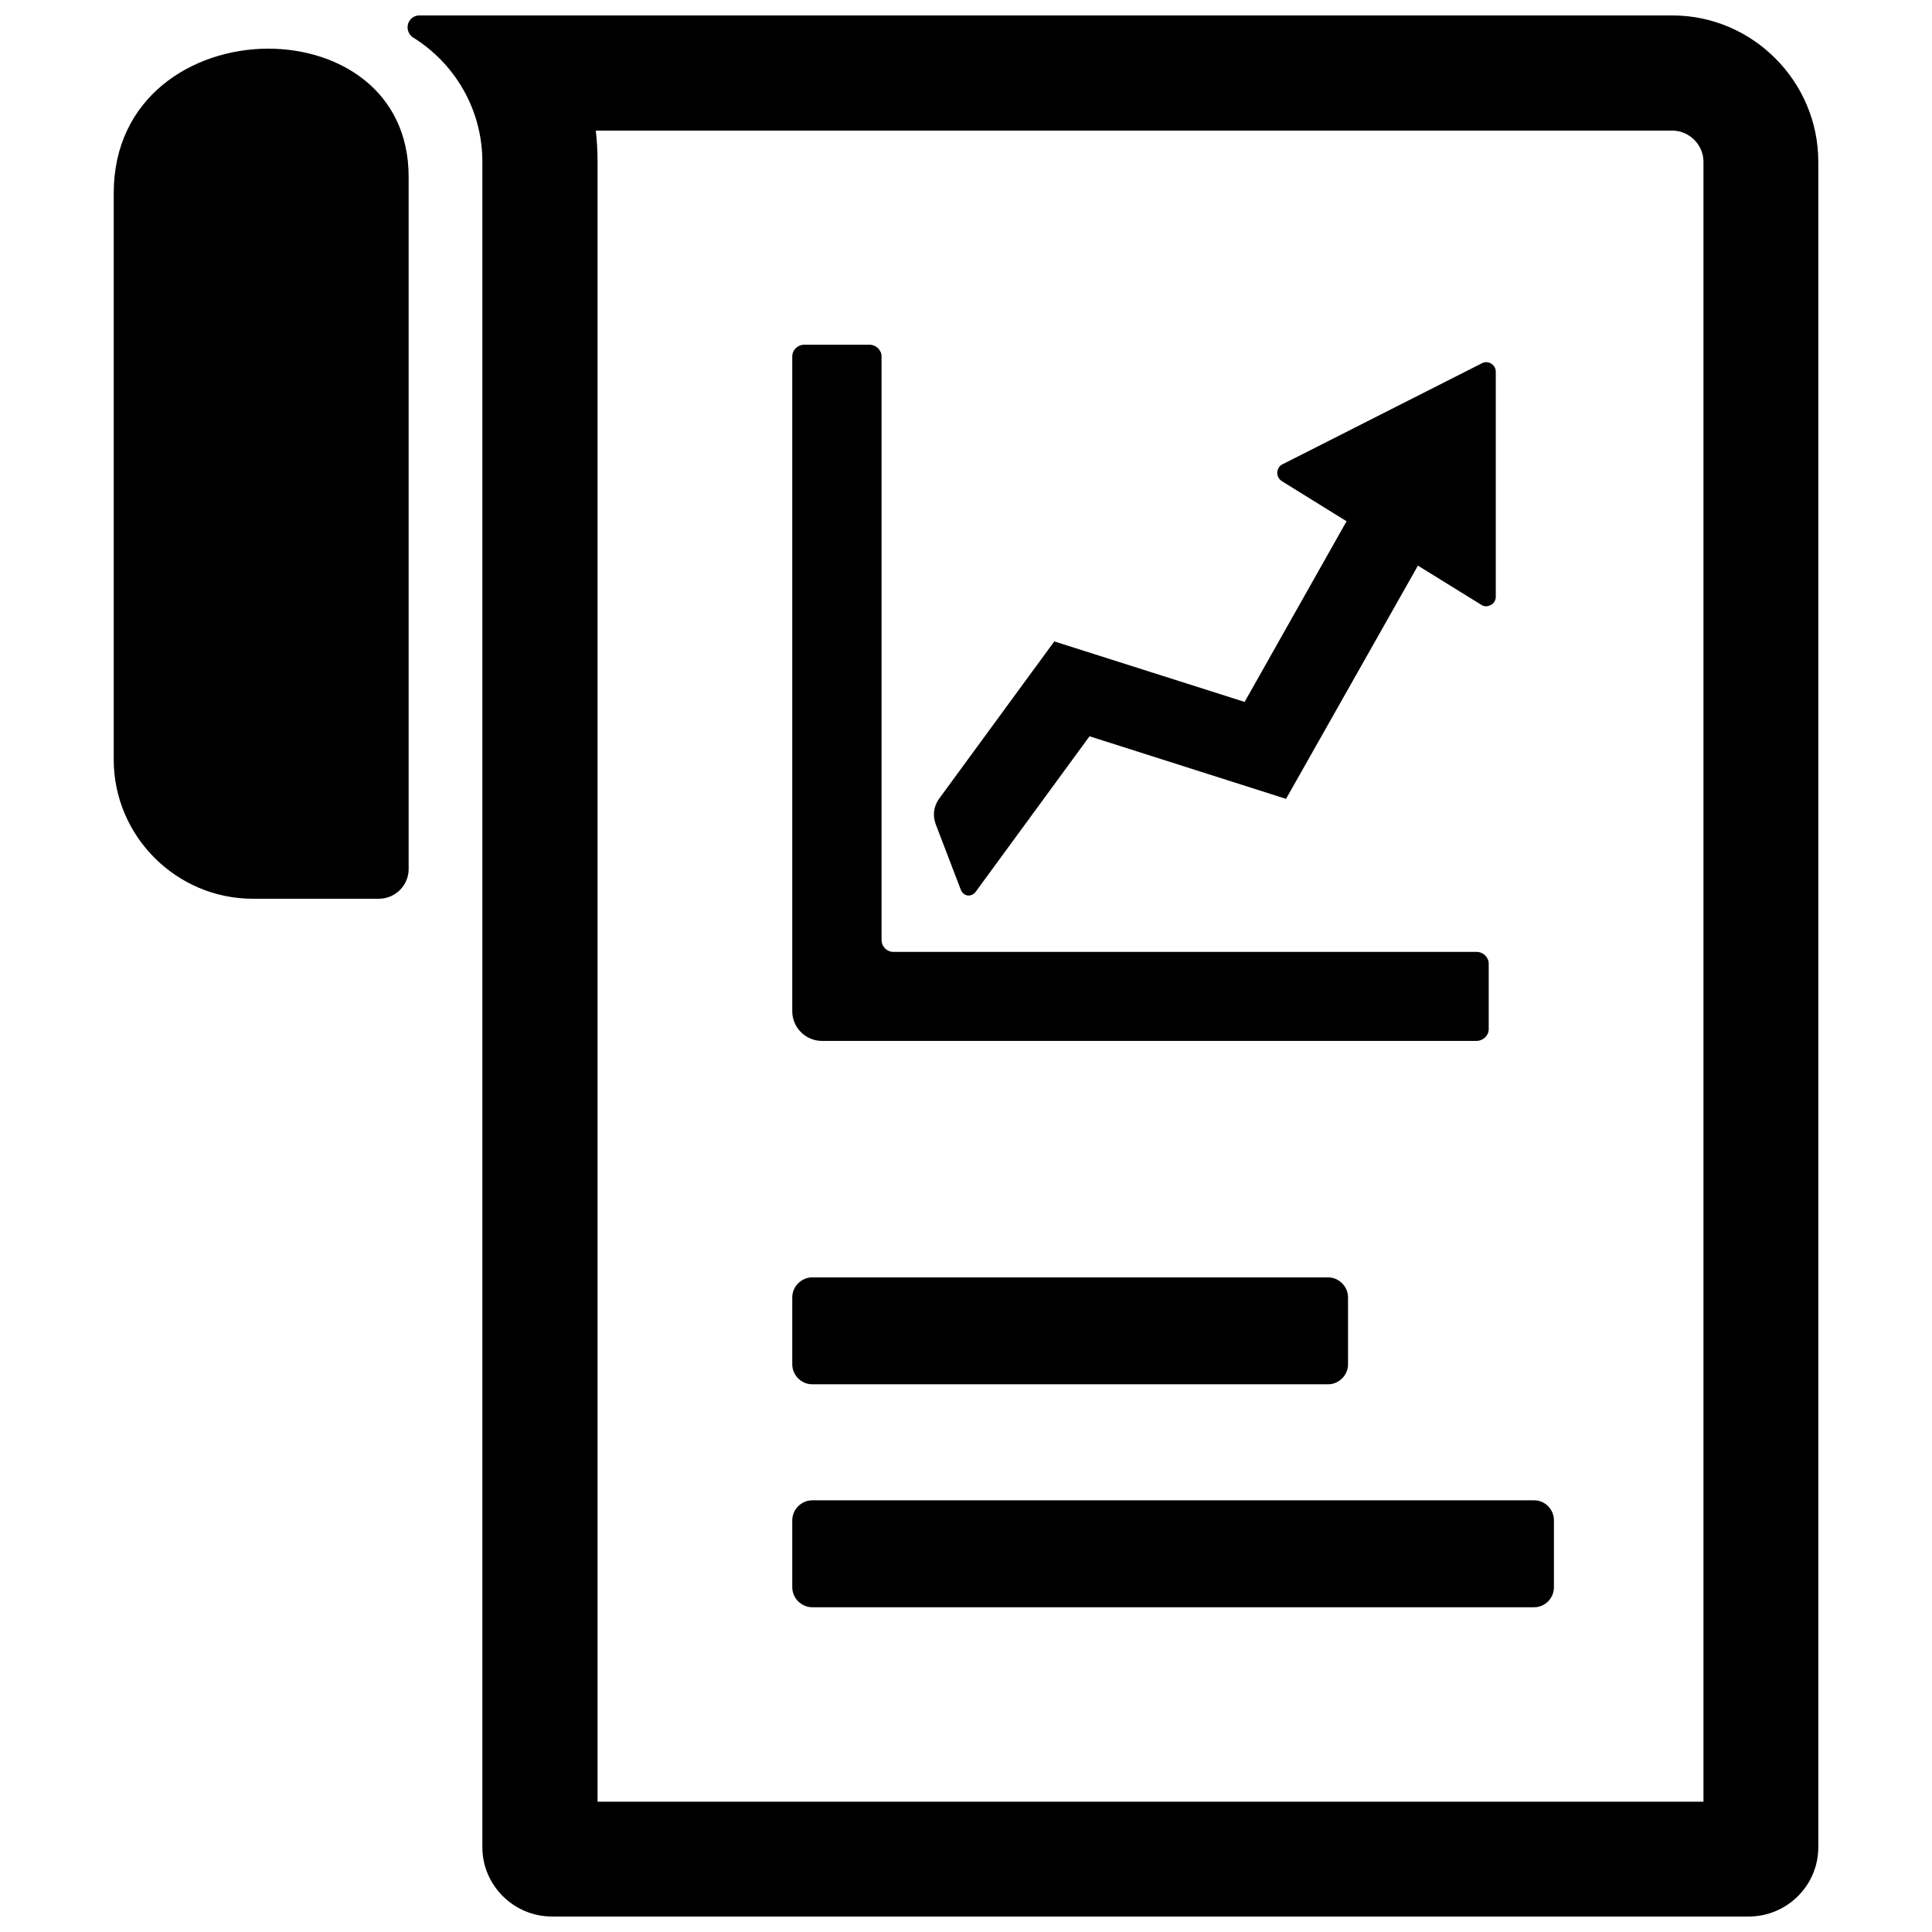 <?xml version="1.0" encoding="UTF-8"?>
<!-- Uploaded to: ICON Repo, www.svgrepo.com, Generator: ICON Repo Mixer Tools -->
<svg width="800px" height="800px" version="1.1" viewBox="144 144 512 512" xmlns="http://www.w3.org/2000/svg">
 <defs>
  <clipPath id="a">
   <path d="m174 148.09h452v503.81h-452z"/>
  </clipPath>
 </defs>
 <g clip-path="url(#a)">
  <path d="m255.17 148.09h332.01c21.25 0 38.688 17.438 38.688 38.766v446.67c0 10.121-8.25 18.371-18.449 18.371h-317.14c-10.121 0-18.449-8.25-18.449-18.371v-446.67c0-13.855-7.316-26.078-18.371-32.93-1.168-0.777-1.711-2.18-1.324-3.582 0.391-1.324 1.559-2.258 3.035-2.258zm137.79 207.46 30.438-41.57 50.441 16.035 27.012-47.875-17.203-10.664c-0.777-0.543-1.168-1.324-1.168-2.258 0.078-0.934 0.543-1.789 1.402-2.18l52.855-26.777c0.777-0.391 1.633-0.391 2.414 0.078 0.777 0.469 1.246 1.246 1.246 2.18v59.629c0 0.934-0.469 1.711-1.324 2.18-0.855 0.469-1.789 0.469-2.57-0.078l-16.738-10.352-34.953 61.809-52.078-16.582-30.203 41.258c-0.543 0.699-1.324 1.012-2.102 0.934-0.855-0.156-1.48-0.699-1.789-1.48l-6.617-17.281c-0.934-2.414-0.621-4.902 0.934-7.008zm142.38 64.301h-173.52c-4.281 0-7.863-3.504-7.863-7.863v-173.52c0-1.711 1.402-3.113 3.191-3.113h17.281c1.711 0 3.191 1.402 3.191 3.113v154.6c0 1.789 1.402 3.191 3.113 3.191h154.6c1.711 0 3.191 1.402 3.191 3.113v17.359c0 1.711-1.48 3.113-3.191 3.113zm-176.09 121.75h191.34c2.879 0 5.215 2.414 5.215 5.293v17.75c0 2.879-2.336 5.293-5.215 5.293h-191.34c-2.879 0-5.293-2.414-5.293-5.293v-17.75c0-2.879 2.414-5.293 5.293-5.293zm0-59.082h136.7c2.879 0 5.293 2.414 5.293 5.293v17.75c0 2.879-2.414 5.293-5.293 5.293h-136.7c-2.879 0-5.293-2.414-5.293-5.293v-17.75c0-2.879 2.414-5.293 5.293-5.293zm-114.82-100.34h-33.395c-20.316 0-36.898-16.582-36.898-36.898v-150.09c0-25.379 20.785-38.223 40.867-38.301 18.918 0 37.289 11.211 37.289 33.941v183.48c0 4.359-3.582 7.863-7.863 7.863zm57.918 239.29h293.09v-434.61c0-4.516-3.812-8.25-8.25-8.25h-285.3c0.312 2.723 0.469 5.449 0.469 8.25v434.61z" fill-rule="evenodd"/>
 </g>
</svg>